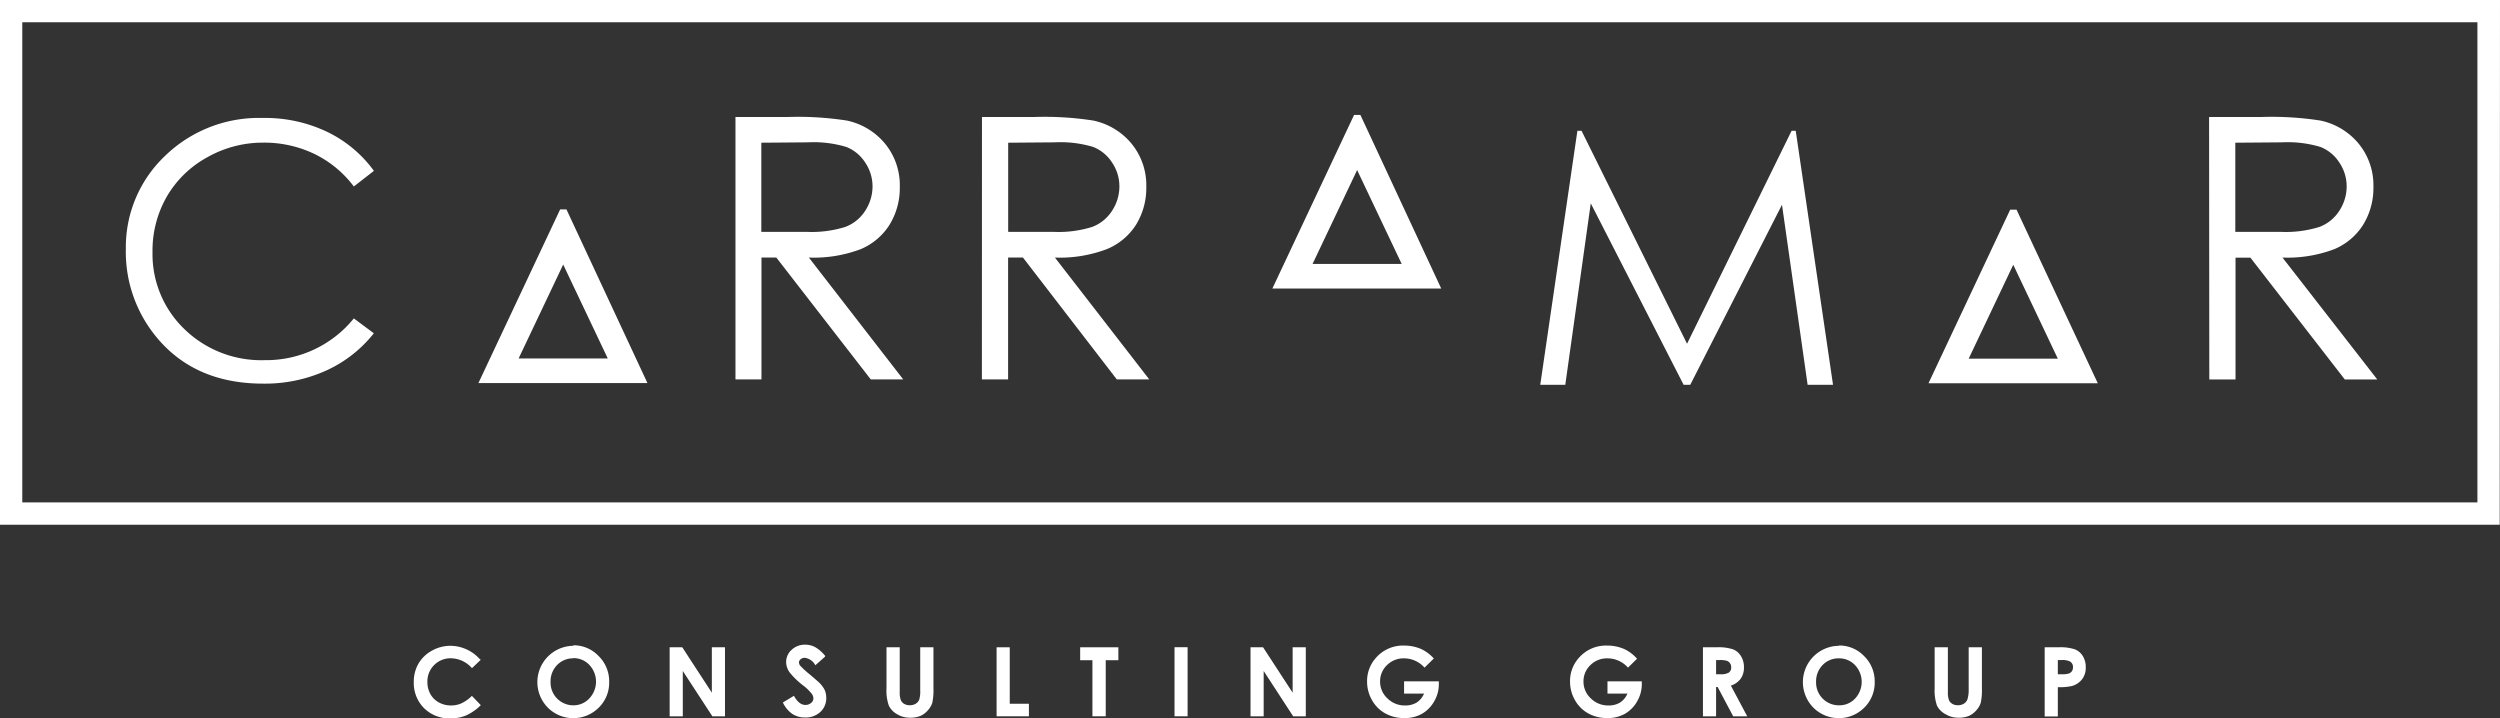 <svg xmlns="http://www.w3.org/2000/svg" viewBox="0 0 336.52 96.7"><rect x="0" y="0" width="336.52" height="96.7" fill="#333333" stroke="none"/><defs><style>.cls-1{fill:#fff;}</style></defs><title>Asset 1</title><g id="Layer_2" data-name="Layer 2"><g id="Layer_1-2" data-name="Layer 1"><g id="Layer_2-2" data-name="Layer 2"><g id="Layer_1-2-2" data-name="Layer 1-2"><path class="cls-1" d="M3,67.63H333.48V3H3Zm333.48,3H0V0H336.52Z"/><path class="cls-1" d="M50.33,23l-2.7,2.1a14.72,14.72,0,0,0-5.35-4.4,15.66,15.66,0,0,0-6.86-1.5,15.16,15.16,0,0,0-7.57,2,14.08,14.08,0,0,0-5.4,5.27,14.58,14.58,0,0,0-1.92,7.44A14,14,0,0,0,24.82,44.3a14.84,14.84,0,0,0,10.81,4.18,15.19,15.19,0,0,0,12-5.62l2.69,2a17.21,17.21,0,0,1-6.37,5,20,20,0,0,1-8.53,1.78q-9,0-14.14-6a18,18,0,0,1-4.34-12.16A16.91,16.91,0,0,1,22.2,21a18.13,18.13,0,0,1,13.17-5.12A19.33,19.33,0,0,1,44,17.73,16.76,16.76,0,0,1,50.33,23"/><path class="cls-1" d="M75.81,35.61l6,12.64h-12Zm.44-7.42H75.4l-11,23.37H87.15Z"/><polygon class="cls-1" points="207.33 51.8 212.33 17.61 212.89 17.61 227.09 46.27 241.16 17.61 241.72 17.61 246.74 51.8 243.32 51.8 239.87 27.56 227.52 51.8 226.63 51.8 214.13 27.37 210.7 51.8 207.33 51.8"/><path class="cls-1" d="M182.68,22.89l6,12.64h-12Zm.44-7.42h-.85l-11,23.37H194Z"/><path class="cls-1" d="M271,35.64l6,12.64H265Zm.44-7.42h-.85l-11,23.37h22.79Z"/><path class="cls-1" d="M102.48,19.21v12h6.09a15.14,15.14,0,0,0,5.23-.67,5.45,5.45,0,0,0,2.65-2.15,6,6,0,0,0,1-3.3,5.73,5.73,0,0,0-1-3.23,5.36,5.36,0,0,0-2.53-2.08,15.36,15.36,0,0,0-5.2-.62ZM99,15.75h7a42.71,42.71,0,0,1,8,.48,9.1,9.1,0,0,1,5.12,3.09,8.82,8.82,0,0,1,2,5.83,9.43,9.43,0,0,1-1.36,5.07,8.46,8.46,0,0,1-3.88,3.31,17.82,17.82,0,0,1-7,1.14l12.7,16.4h-4.37L104.5,34.67h-2v16.4H99Z"/><path class="cls-1" d="M135.71,19.21v12h6.09a15.14,15.14,0,0,0,5.23-.67,5.45,5.45,0,0,0,2.65-2.15,6,6,0,0,0,1-3.3,5.73,5.73,0,0,0-1-3.23,5.36,5.36,0,0,0-2.53-2.08,15.36,15.36,0,0,0-5.2-.62Zm-3.53-3.46h7a42.71,42.71,0,0,1,8,.48,9.1,9.1,0,0,1,5.12,3.09,8.82,8.82,0,0,1,2,5.83,9.43,9.43,0,0,1-1.36,5.07A8.46,8.46,0,0,1,149,33.53a17.82,17.82,0,0,1-7,1.14l12.7,16.4h-4.37L137.7,34.67h-2v16.4h-3.53Z"/><path class="cls-1" d="M300.89,19.21v12H307a15.14,15.14,0,0,0,5.23-.67,5.45,5.45,0,0,0,2.65-2.15,6,6,0,0,0,1-3.3,5.73,5.73,0,0,0-1-3.23,5.36,5.36,0,0,0-2.53-2.08,15.36,15.36,0,0,0-5.2-.62Zm-3.53-3.46h7a42.71,42.71,0,0,1,8,.48,9.1,9.1,0,0,1,5.12,3.09,8.82,8.82,0,0,1,2,5.83,9.43,9.43,0,0,1-1.36,5.07,8.46,8.46,0,0,1-3.88,3.31,17.82,17.82,0,0,1-7,1.14L320,51.08h-4.37l-12.71-16.4h-2v16.4h-3.53Z"/><path class="cls-1" d="M64.77,88.76l-1.24,1.18a3.83,3.83,0,0,0-2.84-1.33,3.11,3.11,0,0,0-3.16,3.06s0,.07,0,.1a3.32,3.32,0,0,0,.4,1.65,2.9,2.9,0,0,0,1.14,1.13,3.32,3.32,0,0,0,1.64.41,3.38,3.38,0,0,0,1.41-.29,5,5,0,0,0,1.4-1l1.2,1.25a6.59,6.59,0,0,1-2,1.39,5.32,5.32,0,0,1-2.09.39,4.82,4.82,0,0,1-3.55-1.38,4.76,4.76,0,0,1-1.38-3.52,4.82,4.82,0,0,1,.63-2.47,4.68,4.68,0,0,1,1.8-1.74,5.08,5.08,0,0,1,2.52-.66,5.36,5.36,0,0,1,4,1.87"/><path class="cls-1" d="M77.16,88.62a2.92,2.92,0,0,0-2.17.9,3.13,3.13,0,0,0-.88,2.28,3.06,3.06,0,0,0,3.11,3.14A2.88,2.88,0,0,0,79.34,94a3.28,3.28,0,0,0,0-4.49,2.91,2.91,0,0,0-2.17-.92m0-1.73a4.62,4.62,0,0,1,3.39,1.43A4.75,4.75,0,0,1,82,91.8a4.7,4.7,0,0,1-1.4,3.45,4.85,4.85,0,0,1-6.86,0l0,0a4.89,4.89,0,0,1,3.47-8.32"/><polygon class="cls-1" points="90.14 87.13 91.84 87.13 95.82 93.24 95.82 87.13 97.59 87.13 97.59 96.42 95.89 96.42 91.91 90.32 91.91 96.42 90.14 96.42 90.14 87.13"/><path class="cls-1" d="M111.06,88.39l-1.31,1.16a1.86,1.86,0,0,0-1.41-1,.85.85,0,0,0-.57.19.54.54,0,0,0-.22.42.72.72,0,0,0,.16.44,12.06,12.06,0,0,0,1.3,1.19q1,.85,1.23,1.07a3.71,3.71,0,0,1,.76,1,2.6,2.6,0,0,1,.22,1.08,2.48,2.48,0,0,1-.79,1.89,2.88,2.88,0,0,1-2.06.75,3.07,3.07,0,0,1-1.73-.49,3.84,3.84,0,0,1-1.26-1.53l1.49-.9q.67,1.23,1.54,1.23a1.14,1.14,0,0,0,.77-.27.79.79,0,0,0,.31-.61,1.06,1.06,0,0,0-.23-.63,6.76,6.76,0,0,0-1-1,10.42,10.42,0,0,1-2-1.91,2.43,2.43,0,0,1-.44-1.34,2.2,2.2,0,0,1,.74-1.66,2.56,2.56,0,0,1,1.82-.69,2.87,2.87,0,0,1,1.33.32,4.83,4.83,0,0,1,1.36,1.18"/><path class="cls-1" d="M119.33,87.13h1.78v6a3.12,3.12,0,0,0,.14,1.1,1.09,1.09,0,0,0,.45.51,1.42,1.42,0,0,0,.76.19,1.47,1.47,0,0,0,.81-.21,1.13,1.13,0,0,0,.47-.55,4.08,4.08,0,0,0,.13-1.27V87.13h1.78v5.54a8,8,0,0,1-.16,1.95,2.76,2.76,0,0,1-.6,1,2.8,2.8,0,0,1-1,.75,3.48,3.48,0,0,1-1.35.24,3.27,3.27,0,0,1-1.76-.46A2.71,2.71,0,0,1,119.65,95a6.15,6.15,0,0,1-.32-2.36Z"/><polygon class="cls-1" points="134.15 87.13 135.92 87.13 135.92 94.73 138.5 94.73 138.5 96.42 134.15 96.42 134.15 87.13"/><polygon class="cls-1" points="145.4 87.13 150.54 87.13 150.54 88.87 148.84 88.87 148.84 96.42 147.05 96.42 147.05 88.87 145.4 88.87 145.4 87.13"/><rect class="cls-1" x="158.1" y="87.12" width="1.76" height="9.3"/><polygon class="cls-1" points="168.33 87.13 170.02 87.13 174 93.24 174 87.13 175.77 87.13 175.77 96.42 174.07 96.42 170.1 90.32 170.1 96.42 168.33 96.42 168.33 87.13"/><path class="cls-1" d="M193,88.64l-1.25,1.23A3.68,3.68,0,0,0,189,88.62a3.15,3.15,0,0,0-2.3.91,3,3,0,0,0-.93,2.21,3.06,3.06,0,0,0,1,2.28,3.27,3.27,0,0,0,2.37.94,2.91,2.91,0,0,0,1.55-.39,2.71,2.71,0,0,0,1-1.21H189V91.71h4.68v.39a4.56,4.56,0,0,1-.63,2.31,4.42,4.42,0,0,1-1.64,1.67,4.67,4.67,0,0,1-2.36.58,5.24,5.24,0,0,1-2.58-.63,4.6,4.6,0,0,1-1.79-1.79,5,5,0,0,1-.66-2.51,4.66,4.66,0,0,1,1.22-3.21A4.81,4.81,0,0,1,189,86.9a5.74,5.74,0,0,1,2.27.45,5.21,5.21,0,0,1,1.74,1.3"/><path class="cls-1" d="M220.39,88.64l-1.25,1.23a3.68,3.68,0,0,0-2.76-1.25,3.15,3.15,0,0,0-2.3.91,3,3,0,0,0-.93,2.21,3.06,3.06,0,0,0,1,2.28,3.27,3.27,0,0,0,2.37.94,2.91,2.91,0,0,0,1.55-.39,2.71,2.71,0,0,0,1-1.21h-2.69V91.71H221v.39a4.56,4.56,0,0,1-.63,2.31,4.42,4.42,0,0,1-1.64,1.67,4.67,4.67,0,0,1-2.36.58,5.24,5.24,0,0,1-2.58-.63A4.6,4.6,0,0,1,212,94.24a5,5,0,0,1-.66-2.51,4.66,4.66,0,0,1,1.22-3.21,4.81,4.81,0,0,1,3.77-1.62,5.74,5.74,0,0,1,2.27.45,5.2,5.2,0,0,1,1.74,1.3"/><path class="cls-1" d="M231,90.76h.55a2.17,2.17,0,0,0,1.16-.22.83.83,0,0,0,.32-.74.9.9,0,0,0-.16-.53.87.87,0,0,0-.42-.32,3.2,3.2,0,0,0-1-.1H231Zm-1.77-3.63h1.88a6.2,6.2,0,0,1,2.19.28,2.25,2.25,0,0,1,1.05.91,2.8,2.8,0,0,1,.4,1.51,2.58,2.58,0,0,1-.44,1.53,2.66,2.66,0,0,1-1.32.93l2.2,4.13H233.3l-2.09-3.94H231v3.94h-1.77Z"/><path class="cls-1" d="M247.51,88.62a2.92,2.92,0,0,0-2.17.9,3.13,3.13,0,0,0-.88,2.28,3.06,3.06,0,0,0,3.11,3.14,2.88,2.88,0,0,0,2.14-.91,3.28,3.28,0,0,0,0-4.49,2.91,2.91,0,0,0-2.17-.92m0-1.73a4.62,4.62,0,0,1,3.39,1.43,4.75,4.75,0,0,1,1.42,3.48,4.7,4.7,0,0,1-1.4,3.45,4.85,4.85,0,0,1-6.86,0l0,0a4.89,4.89,0,0,1,3.47-8.32"/><path class="cls-1" d="M260.42,87.13h1.78v6a3.1,3.1,0,0,0,.14,1.1,1.09,1.09,0,0,0,.45.51,1.41,1.41,0,0,0,.75.19,1.48,1.48,0,0,0,.81-.21,1.13,1.13,0,0,0,.47-.55A4,4,0,0,0,265,92.9V87.13h1.78v5.54a8,8,0,0,1-.16,1.95,2.76,2.76,0,0,1-.6,1,2.79,2.79,0,0,1-1,.75,3.48,3.48,0,0,1-1.35.24,3.27,3.27,0,0,1-1.76-.46A2.7,2.7,0,0,1,260.74,95a6.14,6.14,0,0,1-.32-2.36Z"/><path class="cls-1" d="M277,90.76h.56a3,3,0,0,0,.92-.1.82.82,0,0,0,.41-.31.92.92,0,0,0,.15-.53.85.85,0,0,0-.42-.79,2.39,2.39,0,0,0-1.13-.18H277Zm-1.77-3.63h1.88a6.17,6.17,0,0,1,2.2.28,2.24,2.24,0,0,1,1.06.91,2.82,2.82,0,0,1,.39,1.51,2.53,2.53,0,0,1-.51,1.62,2.64,2.64,0,0,1-1.38.9,7.93,7.93,0,0,1-1.87.15v3.94h-1.77Z"/></g></g></g></g></svg>
